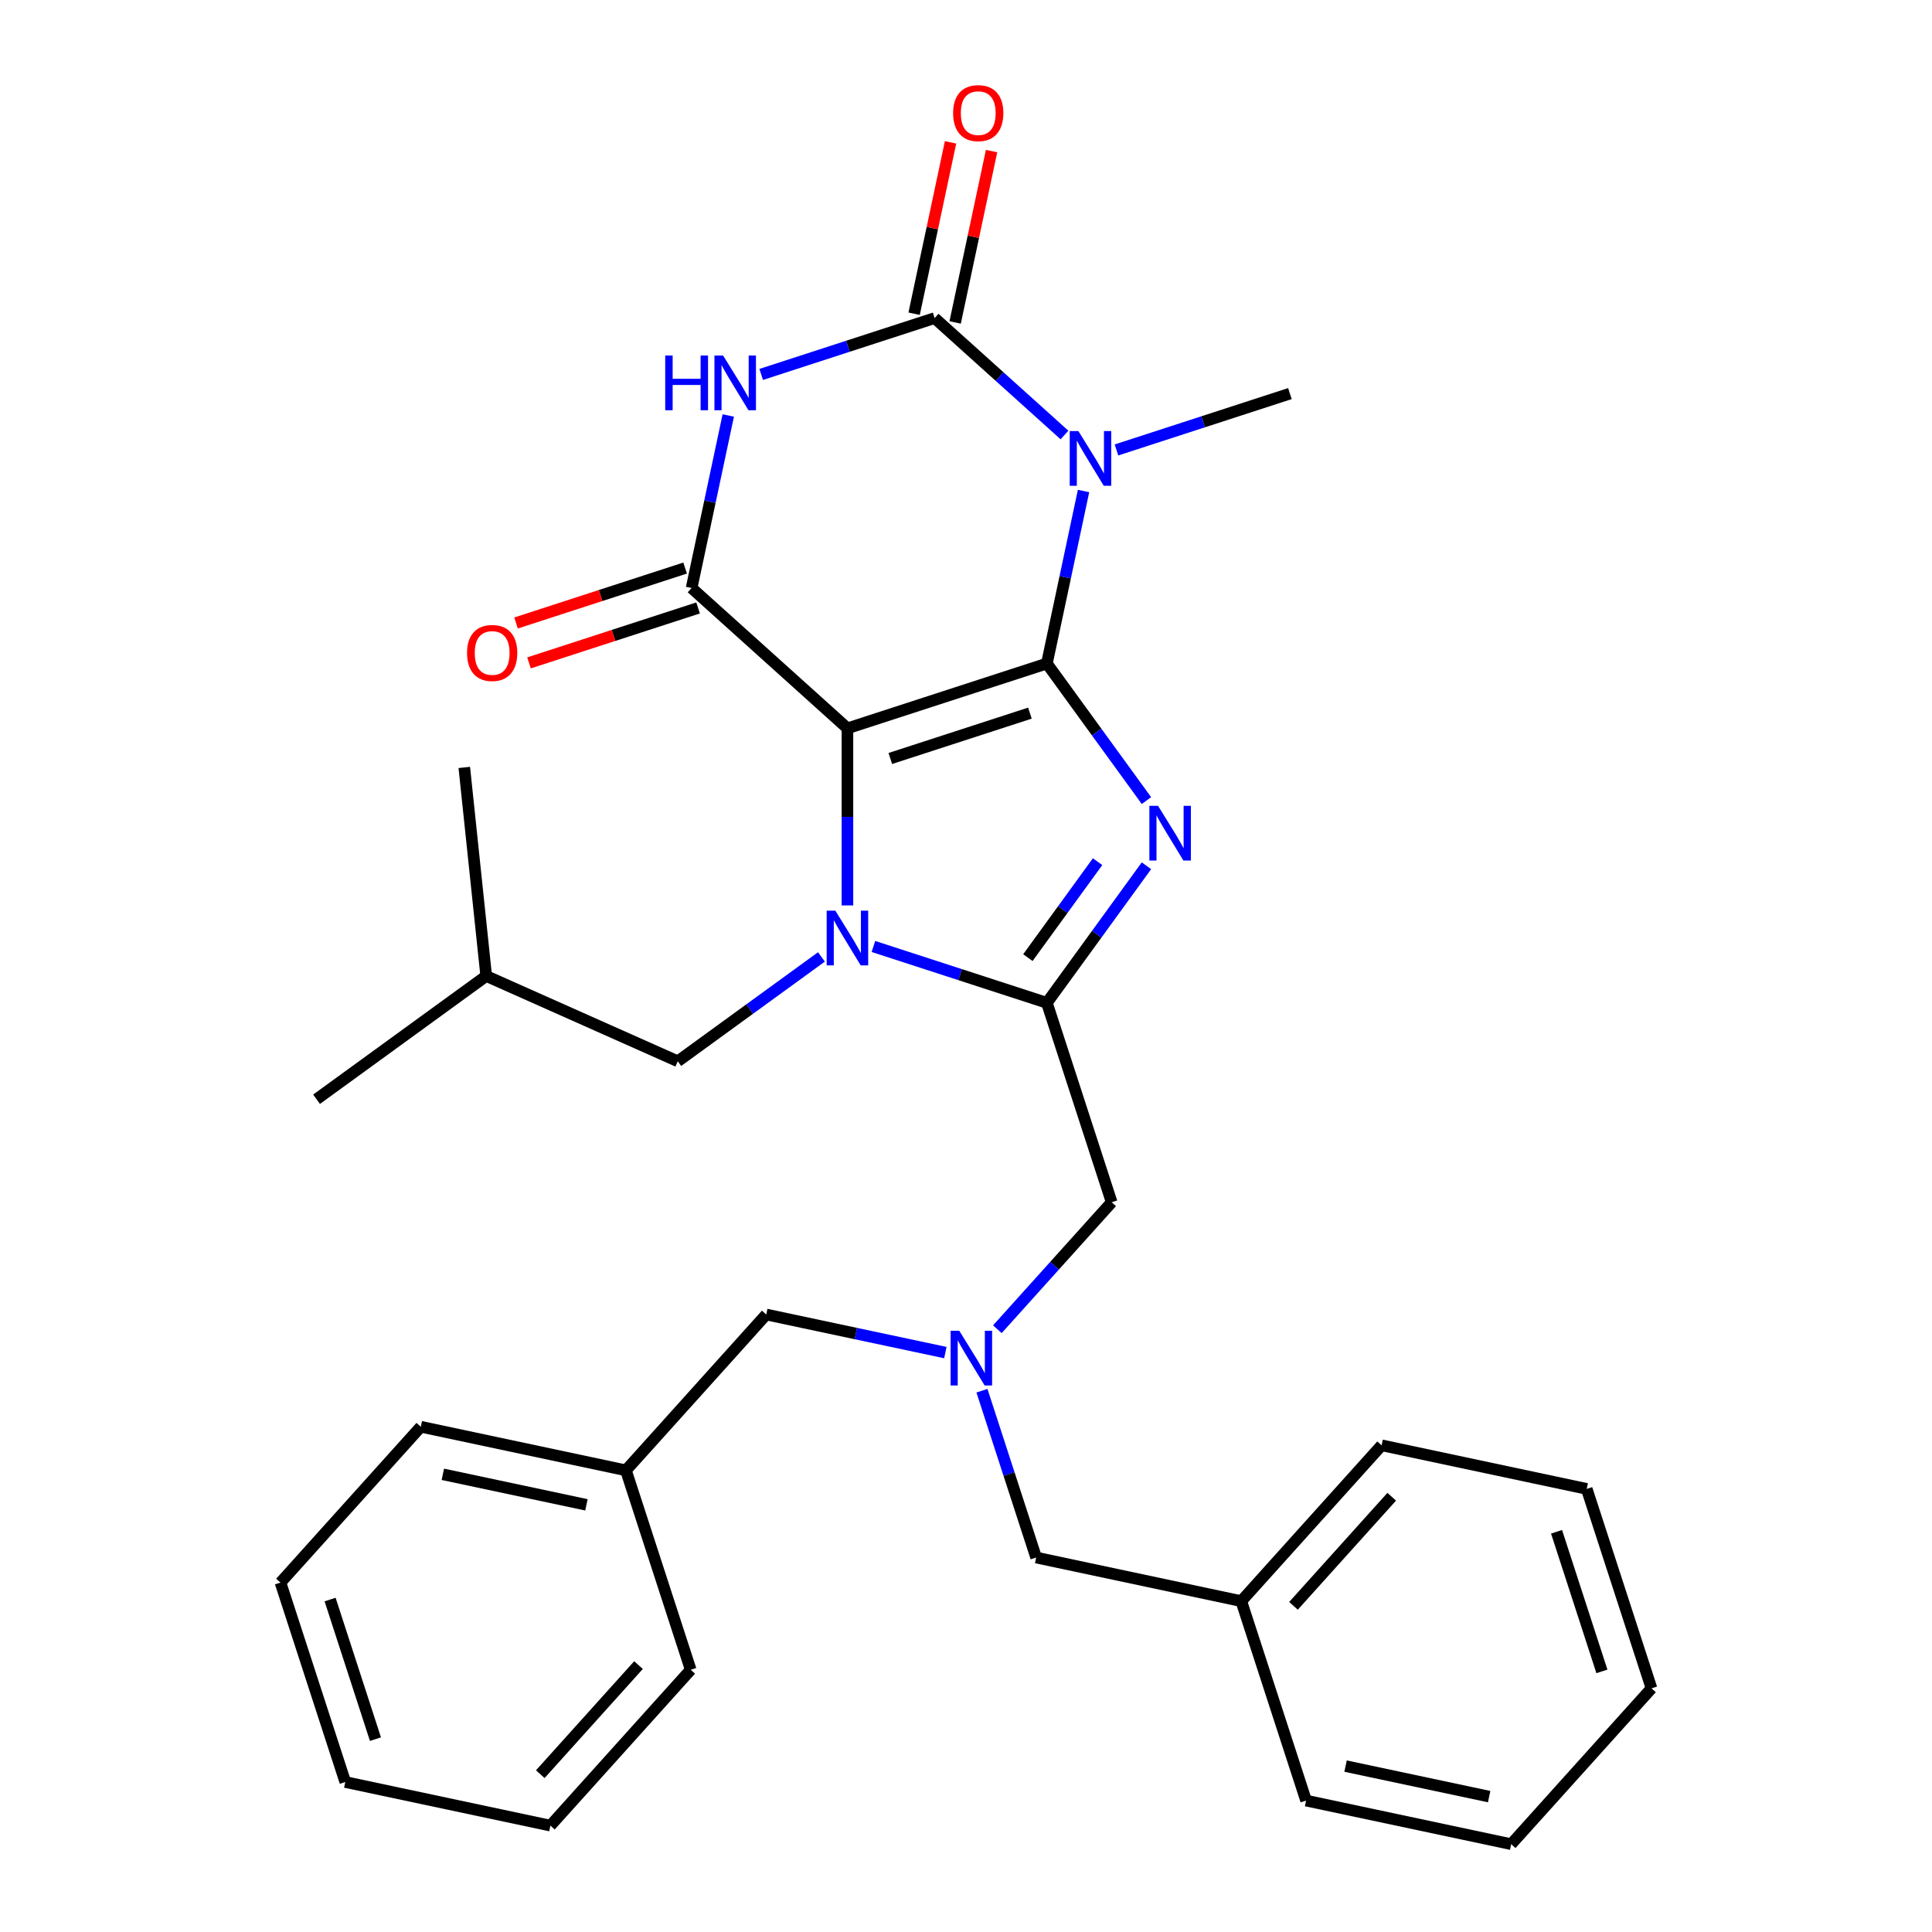<?xml version='1.0' encoding='iso-8859-1'?>
<svg version='1.1' baseProfile='full'
              xmlns='http://www.w3.org/2000/svg'
                      xmlns:rdkit='http://www.rdkit.org/xml'
                      xmlns:xlink='http://www.w3.org/1999/xlink'
                  xml:space='preserve'
width='1000px' height='1000px' viewBox='0 0 1000 1000'>
<!-- END OF HEADER -->
<rect style='opacity:1.0;fill:#FFFFFF;stroke:none' width='1000' height='1000' x='0' y='0'> </rect>
<path class='bond-0' d='M 541.86,343.438 L 438.631,376.979' style='fill:none;fill-rule:evenodd;stroke:#000000;stroke-width:6px;stroke-linecap:butt;stroke-linejoin:miter;stroke-opacity:1' />
<path class='bond-0' d='M 533.084,369.115 L 460.824,392.594' style='fill:none;fill-rule:evenodd;stroke:#000000;stroke-width:6px;stroke-linecap:butt;stroke-linejoin:miter;stroke-opacity:1' />
<path class='bond-1' d='M 541.86,343.438 L 567.63,378.907' style='fill:none;fill-rule:evenodd;stroke:#000000;stroke-width:6px;stroke-linecap:butt;stroke-linejoin:miter;stroke-opacity:1' />
<path class='bond-1' d='M 567.63,378.907 L 593.4,414.376' style='fill:none;fill-rule:evenodd;stroke:#0000FF;stroke-width:6px;stroke-linecap:butt;stroke-linejoin:miter;stroke-opacity:1' />
<path class='bond-3' d='M 541.86,343.438 L 551.351,298.79' style='fill:none;fill-rule:evenodd;stroke:#000000;stroke-width:6px;stroke-linecap:butt;stroke-linejoin:miter;stroke-opacity:1' />
<path class='bond-3' d='M 551.351,298.79 L 560.841,254.142' style='fill:none;fill-rule:evenodd;stroke:#0000FF;stroke-width:6px;stroke-linecap:butt;stroke-linejoin:miter;stroke-opacity:1' />
<path class='bond-2' d='M 438.631,376.979 L 438.631,422.813' style='fill:none;fill-rule:evenodd;stroke:#000000;stroke-width:6px;stroke-linecap:butt;stroke-linejoin:miter;stroke-opacity:1' />
<path class='bond-2' d='M 438.631,422.813 L 438.631,468.647' style='fill:none;fill-rule:evenodd;stroke:#0000FF;stroke-width:6px;stroke-linecap:butt;stroke-linejoin:miter;stroke-opacity:1' />
<path class='bond-7' d='M 438.631,376.979 L 357.969,304.351' style='fill:none;fill-rule:evenodd;stroke:#000000;stroke-width:6px;stroke-linecap:butt;stroke-linejoin:miter;stroke-opacity:1' />
<path class='bond-4' d='M 593.4,448.123 L 567.63,483.593' style='fill:none;fill-rule:evenodd;stroke:#0000FF;stroke-width:6px;stroke-linecap:butt;stroke-linejoin:miter;stroke-opacity:1' />
<path class='bond-4' d='M 567.63,483.593 L 541.86,519.062' style='fill:none;fill-rule:evenodd;stroke:#000000;stroke-width:6px;stroke-linecap:butt;stroke-linejoin:miter;stroke-opacity:1' />
<path class='bond-4' d='M 568.107,446.004 L 550.068,470.833' style='fill:none;fill-rule:evenodd;stroke:#0000FF;stroke-width:6px;stroke-linecap:butt;stroke-linejoin:miter;stroke-opacity:1' />
<path class='bond-4' d='M 550.068,470.833 L 532.029,495.661' style='fill:none;fill-rule:evenodd;stroke:#000000;stroke-width:6px;stroke-linecap:butt;stroke-linejoin:miter;stroke-opacity:1' />
<path class='bond-10' d='M 425.178,495.295 L 387.998,522.307' style='fill:none;fill-rule:evenodd;stroke:#0000FF;stroke-width:6px;stroke-linecap:butt;stroke-linejoin:miter;stroke-opacity:1' />
<path class='bond-10' d='M 387.998,522.307 L 350.819,549.32' style='fill:none;fill-rule:evenodd;stroke:#000000;stroke-width:6px;stroke-linecap:butt;stroke-linejoin:miter;stroke-opacity:1' />
<path class='bond-31' d='M 452.085,489.892 L 496.973,504.477' style='fill:none;fill-rule:evenodd;stroke:#0000FF;stroke-width:6px;stroke-linecap:butt;stroke-linejoin:miter;stroke-opacity:1' />
<path class='bond-31' d='M 496.973,504.477 L 541.86,519.062' style='fill:none;fill-rule:evenodd;stroke:#000000;stroke-width:6px;stroke-linecap:butt;stroke-linejoin:miter;stroke-opacity:1' />
<path class='bond-5' d='M 550.974,225.155 L 517.37,194.897' style='fill:none;fill-rule:evenodd;stroke:#0000FF;stroke-width:6px;stroke-linecap:butt;stroke-linejoin:miter;stroke-opacity:1' />
<path class='bond-5' d='M 517.37,194.897 L 483.765,164.64' style='fill:none;fill-rule:evenodd;stroke:#000000;stroke-width:6px;stroke-linecap:butt;stroke-linejoin:miter;stroke-opacity:1' />
<path class='bond-13' d='M 577.881,232.897 L 622.769,218.312' style='fill:none;fill-rule:evenodd;stroke:#0000FF;stroke-width:6px;stroke-linecap:butt;stroke-linejoin:miter;stroke-opacity:1' />
<path class='bond-13' d='M 622.769,218.312 L 667.657,203.727' style='fill:none;fill-rule:evenodd;stroke:#000000;stroke-width:6px;stroke-linecap:butt;stroke-linejoin:miter;stroke-opacity:1' />
<path class='bond-8' d='M 541.86,519.062 L 575.402,622.291' style='fill:none;fill-rule:evenodd;stroke:#000000;stroke-width:6px;stroke-linecap:butt;stroke-linejoin:miter;stroke-opacity:1' />
<path class='bond-6' d='M 483.765,164.64 L 438.878,179.225' style='fill:none;fill-rule:evenodd;stroke:#000000;stroke-width:6px;stroke-linecap:butt;stroke-linejoin:miter;stroke-opacity:1' />
<path class='bond-6' d='M 438.878,179.225 L 393.99,193.81' style='fill:none;fill-rule:evenodd;stroke:#0000FF;stroke-width:6px;stroke-linecap:butt;stroke-linejoin:miter;stroke-opacity:1' />
<path class='bond-11' d='M 494.382,166.896 L 503.809,122.548' style='fill:none;fill-rule:evenodd;stroke:#000000;stroke-width:6px;stroke-linecap:butt;stroke-linejoin:miter;stroke-opacity:1' />
<path class='bond-11' d='M 503.809,122.548 L 513.235,78.2' style='fill:none;fill-rule:evenodd;stroke:#FF0000;stroke-width:6px;stroke-linecap:butt;stroke-linejoin:miter;stroke-opacity:1' />
<path class='bond-11' d='M 473.148,162.383 L 482.575,118.035' style='fill:none;fill-rule:evenodd;stroke:#000000;stroke-width:6px;stroke-linecap:butt;stroke-linejoin:miter;stroke-opacity:1' />
<path class='bond-11' d='M 482.575,118.035 L 492.001,73.687' style='fill:none;fill-rule:evenodd;stroke:#FF0000;stroke-width:6px;stroke-linecap:butt;stroke-linejoin:miter;stroke-opacity:1' />
<path class='bond-32' d='M 376.95,215.054 L 367.459,259.703' style='fill:none;fill-rule:evenodd;stroke:#0000FF;stroke-width:6px;stroke-linecap:butt;stroke-linejoin:miter;stroke-opacity:1' />
<path class='bond-32' d='M 367.459,259.703 L 357.969,304.351' style='fill:none;fill-rule:evenodd;stroke:#000000;stroke-width:6px;stroke-linecap:butt;stroke-linejoin:miter;stroke-opacity:1' />
<path class='bond-12' d='M 354.615,294.028 L 310.857,308.245' style='fill:none;fill-rule:evenodd;stroke:#000000;stroke-width:6px;stroke-linecap:butt;stroke-linejoin:miter;stroke-opacity:1' />
<path class='bond-12' d='M 310.857,308.245 L 267.099,322.463' style='fill:none;fill-rule:evenodd;stroke:#FF0000;stroke-width:6px;stroke-linecap:butt;stroke-linejoin:miter;stroke-opacity:1' />
<path class='bond-12' d='M 361.323,314.674 L 317.565,328.891' style='fill:none;fill-rule:evenodd;stroke:#000000;stroke-width:6px;stroke-linecap:butt;stroke-linejoin:miter;stroke-opacity:1' />
<path class='bond-12' d='M 317.565,328.891 L 273.808,343.109' style='fill:none;fill-rule:evenodd;stroke:#FF0000;stroke-width:6px;stroke-linecap:butt;stroke-linejoin:miter;stroke-opacity:1' />
<path class='bond-9' d='M 575.402,622.291 L 545.814,655.151' style='fill:none;fill-rule:evenodd;stroke:#000000;stroke-width:6px;stroke-linecap:butt;stroke-linejoin:miter;stroke-opacity:1' />
<path class='bond-9' d='M 545.814,655.151 L 516.227,688.011' style='fill:none;fill-rule:evenodd;stroke:#0000FF;stroke-width:6px;stroke-linecap:butt;stroke-linejoin:miter;stroke-opacity:1' />
<path class='bond-14' d='M 508.256,719.827 L 522.285,763.004' style='fill:none;fill-rule:evenodd;stroke:#0000FF;stroke-width:6px;stroke-linecap:butt;stroke-linejoin:miter;stroke-opacity:1' />
<path class='bond-14' d='M 522.285,763.004 L 536.314,806.182' style='fill:none;fill-rule:evenodd;stroke:#000000;stroke-width:6px;stroke-linecap:butt;stroke-linejoin:miter;stroke-opacity:1' />
<path class='bond-15' d='M 489.32,700.093 L 442.961,690.24' style='fill:none;fill-rule:evenodd;stroke:#0000FF;stroke-width:6px;stroke-linecap:butt;stroke-linejoin:miter;stroke-opacity:1' />
<path class='bond-15' d='M 442.961,690.24 L 396.603,680.386' style='fill:none;fill-rule:evenodd;stroke:#000000;stroke-width:6px;stroke-linecap:butt;stroke-linejoin:miter;stroke-opacity:1' />
<path class='bond-18' d='M 350.819,549.32 L 251.662,505.172' style='fill:none;fill-rule:evenodd;stroke:#000000;stroke-width:6px;stroke-linecap:butt;stroke-linejoin:miter;stroke-opacity:1' />
<path class='bond-16' d='M 536.314,806.182 L 642.484,828.749' style='fill:none;fill-rule:evenodd;stroke:#000000;stroke-width:6px;stroke-linecap:butt;stroke-linejoin:miter;stroke-opacity:1' />
<path class='bond-17' d='M 396.603,680.386 L 323.975,761.048' style='fill:none;fill-rule:evenodd;stroke:#000000;stroke-width:6px;stroke-linecap:butt;stroke-linejoin:miter;stroke-opacity:1' />
<path class='bond-19' d='M 642.484,828.749 L 715.112,748.087' style='fill:none;fill-rule:evenodd;stroke:#000000;stroke-width:6px;stroke-linecap:butt;stroke-linejoin:miter;stroke-opacity:1' />
<path class='bond-19' d='M 669.511,831.176 L 720.351,774.712' style='fill:none;fill-rule:evenodd;stroke:#000000;stroke-width:6px;stroke-linecap:butt;stroke-linejoin:miter;stroke-opacity:1' />
<path class='bond-20' d='M 642.484,828.749 L 676.025,931.978' style='fill:none;fill-rule:evenodd;stroke:#000000;stroke-width:6px;stroke-linecap:butt;stroke-linejoin:miter;stroke-opacity:1' />
<path class='bond-21' d='M 323.975,761.048 L 217.805,738.481' style='fill:none;fill-rule:evenodd;stroke:#000000;stroke-width:6px;stroke-linecap:butt;stroke-linejoin:miter;stroke-opacity:1' />
<path class='bond-21' d='M 303.536,778.897 L 229.217,763.1' style='fill:none;fill-rule:evenodd;stroke:#000000;stroke-width:6px;stroke-linecap:butt;stroke-linejoin:miter;stroke-opacity:1' />
<path class='bond-22' d='M 323.975,761.048 L 357.516,864.277' style='fill:none;fill-rule:evenodd;stroke:#000000;stroke-width:6px;stroke-linecap:butt;stroke-linejoin:miter;stroke-opacity:1' />
<path class='bond-23' d='M 251.662,505.172 L 163.85,568.971' style='fill:none;fill-rule:evenodd;stroke:#000000;stroke-width:6px;stroke-linecap:butt;stroke-linejoin:miter;stroke-opacity:1' />
<path class='bond-24' d='M 251.662,505.172 L 240.316,397.225' style='fill:none;fill-rule:evenodd;stroke:#000000;stroke-width:6px;stroke-linecap:butt;stroke-linejoin:miter;stroke-opacity:1' />
<path class='bond-25' d='M 715.112,748.087 L 821.282,770.654' style='fill:none;fill-rule:evenodd;stroke:#000000;stroke-width:6px;stroke-linecap:butt;stroke-linejoin:miter;stroke-opacity:1' />
<path class='bond-28' d='M 676.025,931.978 L 782.195,954.545' style='fill:none;fill-rule:evenodd;stroke:#000000;stroke-width:6px;stroke-linecap:butt;stroke-linejoin:miter;stroke-opacity:1' />
<path class='bond-28' d='M 696.464,914.13 L 770.783,929.926' style='fill:none;fill-rule:evenodd;stroke:#000000;stroke-width:6px;stroke-linecap:butt;stroke-linejoin:miter;stroke-opacity:1' />
<path class='bond-26' d='M 217.805,738.481 L 145.177,819.143' style='fill:none;fill-rule:evenodd;stroke:#000000;stroke-width:6px;stroke-linecap:butt;stroke-linejoin:miter;stroke-opacity:1' />
<path class='bond-27' d='M 357.516,864.277 L 284.888,944.939' style='fill:none;fill-rule:evenodd;stroke:#000000;stroke-width:6px;stroke-linecap:butt;stroke-linejoin:miter;stroke-opacity:1' />
<path class='bond-27' d='M 330.489,861.851 L 279.649,918.314' style='fill:none;fill-rule:evenodd;stroke:#000000;stroke-width:6px;stroke-linecap:butt;stroke-linejoin:miter;stroke-opacity:1' />
<path class='bond-34' d='M 821.282,770.654 L 854.823,873.883' style='fill:none;fill-rule:evenodd;stroke:#000000;stroke-width:6px;stroke-linecap:butt;stroke-linejoin:miter;stroke-opacity:1' />
<path class='bond-34' d='M 805.667,792.847 L 829.146,865.107' style='fill:none;fill-rule:evenodd;stroke:#000000;stroke-width:6px;stroke-linecap:butt;stroke-linejoin:miter;stroke-opacity:1' />
<path class='bond-33' d='M 145.177,819.143 L 178.718,922.372' style='fill:none;fill-rule:evenodd;stroke:#000000;stroke-width:6px;stroke-linecap:butt;stroke-linejoin:miter;stroke-opacity:1' />
<path class='bond-33' d='M 170.854,827.919 L 194.333,900.18' style='fill:none;fill-rule:evenodd;stroke:#000000;stroke-width:6px;stroke-linecap:butt;stroke-linejoin:miter;stroke-opacity:1' />
<path class='bond-30' d='M 284.888,944.939 L 178.718,922.372' style='fill:none;fill-rule:evenodd;stroke:#000000;stroke-width:6px;stroke-linecap:butt;stroke-linejoin:miter;stroke-opacity:1' />
<path class='bond-29' d='M 782.195,954.545 L 854.823,873.883' style='fill:none;fill-rule:evenodd;stroke:#000000;stroke-width:6px;stroke-linecap:butt;stroke-linejoin:miter;stroke-opacity:1' />
<path  class='atom-2' d='M 599.399 417.09
L 608.679 432.09
Q 609.599 433.57, 611.079 436.25
Q 612.559 438.93, 612.639 439.09
L 612.639 417.09
L 616.399 417.09
L 616.399 445.41
L 612.519 445.41
L 602.559 429.01
Q 601.399 427.09, 600.159 424.89
Q 598.959 422.69, 598.599 422.01
L 598.599 445.41
L 594.919 445.41
L 594.919 417.09
L 599.399 417.09
' fill='#0000FF'/>
<path  class='atom-3' d='M 432.371 471.361
L 441.651 486.361
Q 442.571 487.841, 444.051 490.521
Q 445.531 493.201, 445.611 493.361
L 445.611 471.361
L 449.371 471.361
L 449.371 499.681
L 445.491 499.681
L 435.531 483.281
Q 434.371 481.361, 433.131 479.161
Q 431.931 476.961, 431.571 476.281
L 431.571 499.681
L 427.891 499.681
L 427.891 471.361
L 432.371 471.361
' fill='#0000FF'/>
<path  class='atom-4' d='M 558.167 223.108
L 567.447 238.108
Q 568.367 239.588, 569.847 242.268
Q 571.327 244.948, 571.407 245.108
L 571.407 223.108
L 575.167 223.108
L 575.167 251.428
L 571.287 251.428
L 561.327 235.028
Q 560.167 233.108, 558.927 230.908
Q 557.727 228.708, 557.367 228.028
L 557.367 251.428
L 553.687 251.428
L 553.687 223.108
L 558.167 223.108
' fill='#0000FF'/>
<path  class='atom-7' d='M 344.316 184.021
L 348.156 184.021
L 348.156 196.061
L 362.636 196.061
L 362.636 184.021
L 366.476 184.021
L 366.476 212.341
L 362.636 212.341
L 362.636 199.261
L 348.156 199.261
L 348.156 212.341
L 344.316 212.341
L 344.316 184.021
' fill='#0000FF'/>
<path  class='atom-7' d='M 374.276 184.021
L 383.556 199.021
Q 384.476 200.501, 385.956 203.181
Q 387.436 205.861, 387.516 206.021
L 387.516 184.021
L 391.276 184.021
L 391.276 212.341
L 387.396 212.341
L 377.436 195.941
Q 376.276 194.021, 375.036 191.821
Q 373.836 189.621, 373.476 188.941
L 373.476 212.341
L 369.796 212.341
L 369.796 184.021
L 374.276 184.021
' fill='#0000FF'/>
<path  class='atom-10' d='M 496.513 688.793
L 505.793 703.793
Q 506.713 705.273, 508.193 707.953
Q 509.673 710.633, 509.753 710.793
L 509.753 688.793
L 513.513 688.793
L 513.513 717.113
L 509.633 717.113
L 499.673 700.713
Q 498.513 698.793, 497.273 696.593
Q 496.073 694.393, 495.713 693.713
L 495.713 717.113
L 492.033 717.113
L 492.033 688.793
L 496.513 688.793
' fill='#0000FF'/>
<path  class='atom-12' d='M 493.332 58.55
Q 493.332 51.75, 496.692 47.95
Q 500.052 44.15, 506.332 44.15
Q 512.612 44.15, 515.972 47.95
Q 519.332 51.75, 519.332 58.55
Q 519.332 65.43, 515.932 69.35
Q 512.532 73.23, 506.332 73.23
Q 500.092 73.23, 496.692 69.35
Q 493.332 65.47, 493.332 58.55
M 506.332 70.03
Q 510.652 70.03, 512.972 67.15
Q 515.332 64.23, 515.332 58.55
Q 515.332 52.99, 512.972 50.19
Q 510.652 47.35, 506.332 47.35
Q 502.012 47.35, 499.652 50.15
Q 497.332 52.95, 497.332 58.55
Q 497.332 64.27, 499.652 67.15
Q 502.012 70.03, 506.332 70.03
' fill='#FF0000'/>
<path  class='atom-13' d='M 241.74 337.972
Q 241.74 331.172, 245.1 327.372
Q 248.46 323.572, 254.74 323.572
Q 261.02 323.572, 264.38 327.372
Q 267.74 331.172, 267.74 337.972
Q 267.74 344.852, 264.34 348.772
Q 260.94 352.652, 254.74 352.652
Q 248.5 352.652, 245.1 348.772
Q 241.74 344.892, 241.74 337.972
M 254.74 349.452
Q 259.06 349.452, 261.38 346.572
Q 263.74 343.652, 263.74 337.972
Q 263.74 332.412, 261.38 329.612
Q 259.06 326.772, 254.74 326.772
Q 250.42 326.772, 248.06 329.572
Q 245.74 332.372, 245.74 337.972
Q 245.74 343.692, 248.06 346.572
Q 250.42 349.452, 254.74 349.452
' fill='#FF0000'/>
</svg>
